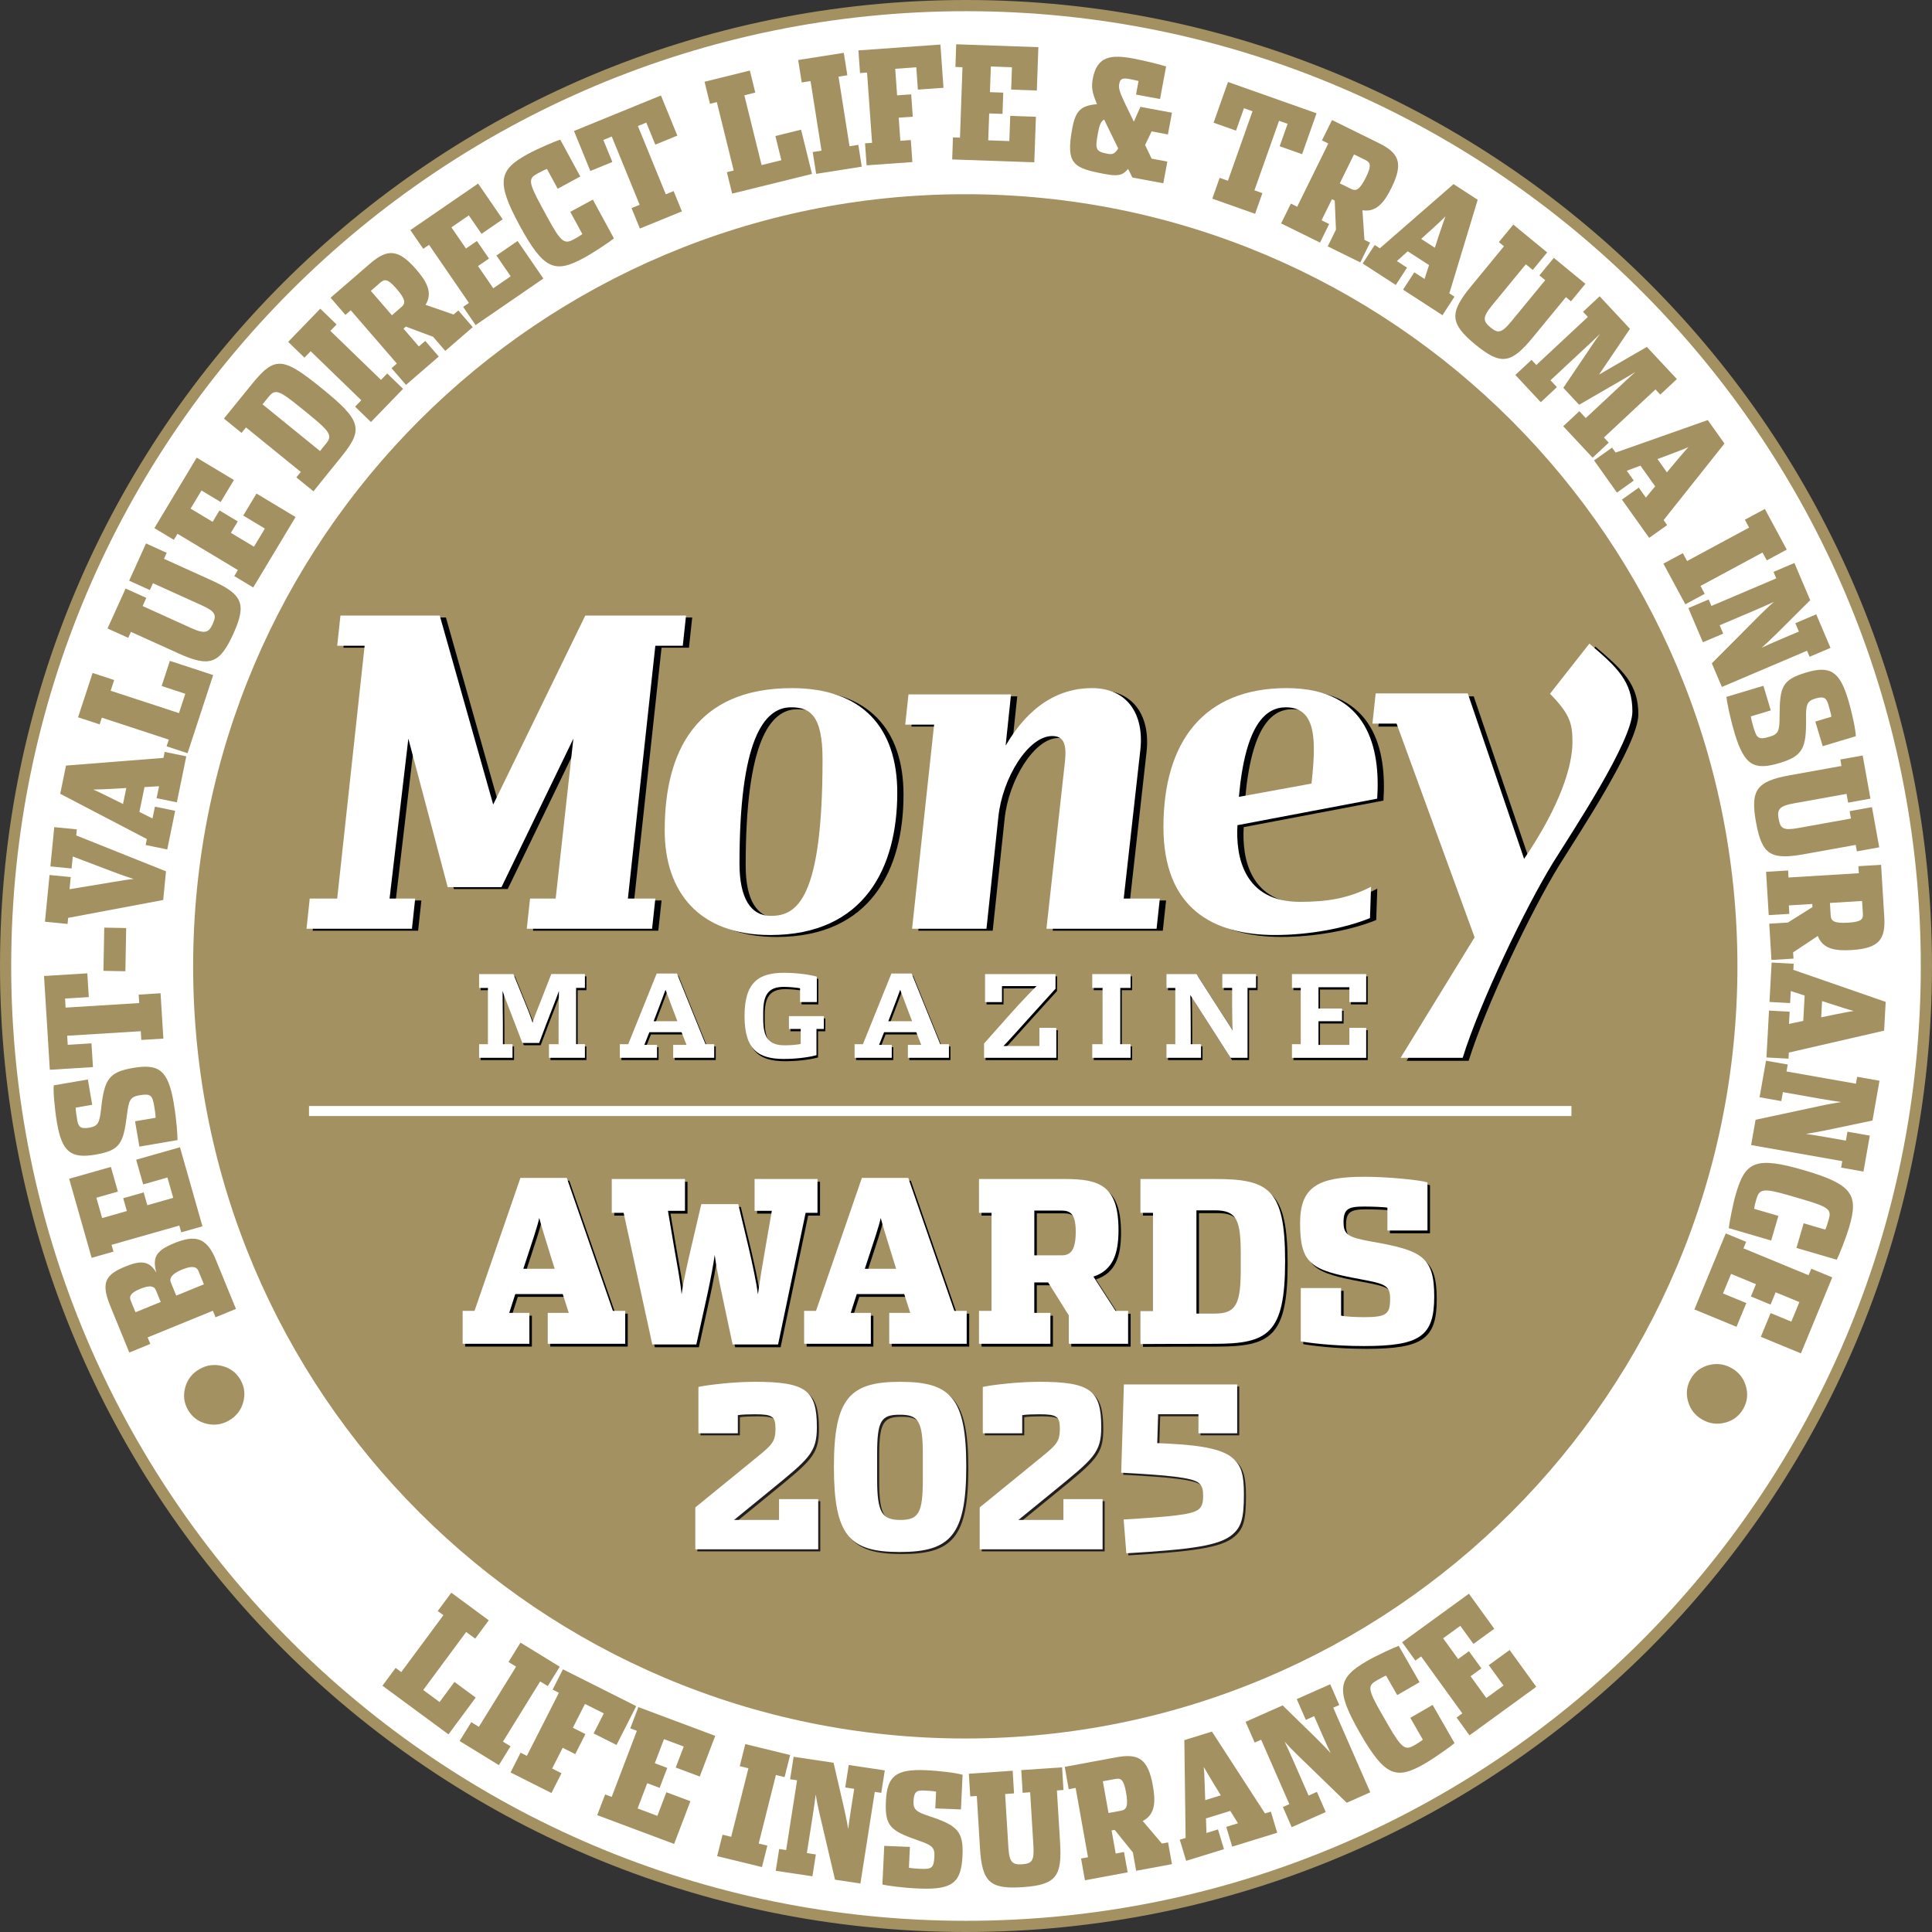 <?xml version="1.0" encoding="UTF-8"?>
<svg xmlns="http://www.w3.org/2000/svg" viewBox="0 0 997.4 997.4">
  <rect x="0" y="0" width="997.4" height="997.4" fill="#333333" stroke="none"/>
  <defs>
    <style>
      .cls-1 {
        fill: #000104;
      }

      .cls-2 {
        fill: #a39161;
      }

      .cls-3 {
        fill: #231f20;
      }

      .cls-4 {
        stroke: #a39161;
        stroke-width: 5.78px;
      }

      .cls-4, .cls-5 {
        fill: #fff;
      }

      .cls-6 {
        fill: none;
        stroke: #fff;
        stroke-width: 5.18px;
      }
    </style>
  </defs>
  <g id="boxes">
    <path class="cls-4" d="M994.51,498.96c-.12,273.82-222.24,495.7-496.07,495.55C224.62,994.38,2.75,772.28,2.89,498.44,3.03,224.62,225.13,2.76,498.97,2.89c273.83.15,495.69,222.25,495.54,496.07Z"/>
    <path class="cls-2" d="M896.95,498.88c0,220.15-178.47,398.62-398.62,398.62S99.71,719.03,99.71,498.88,278.17,100.26,498.33,100.26s398.62,178.47,398.62,398.62Z"/>
    <line class="cls-6" x1="159.52" y1="573.57" x2="811.26" y2="573.57"/>
  </g>
  <g id="text">
    <g>
      <path class="cls-3" d="M360.03,800.9v-21.62l26.24-21.39c13.29-10.87,15.14-11.56,15.14-19.42,0-6.24-1.73-7.28-10.64-7.28-3.01,0-7.17.12-8.79.46v9.36h-20.35v-23.93c5.09-1.16,19.19-2.66,28.78-2.66,26.7,0,32.37,4.28,32.37,23.35,0,13.29-3.93,16.3-24.62,33.18l-18.15,14.8h23.24v-10.75h20.23v25.89h-63.46Z"/>
      <path class="cls-3" d="M465.57,802.29c-26.01,0-33.99-8.44-33.99-43.93s8.21-43.93,34.22-43.93,34.1,8.21,34.1,43.7-8.21,44.16-34.33,44.16ZM465.8,785.75c9.48,0,11.68-3.58,11.68-20.69v-13.29c0-17.22-2.43-20.35-11.91-20.35s-11.68,2.89-11.68,20.11v13.29c0,17.11,2.54,20.92,11.91,20.92Z"/>
      <path class="cls-3" d="M506.83,800.9v-21.62l26.24-21.39c13.29-10.87,15.14-11.56,15.14-19.42,0-6.24-1.73-7.28-10.64-7.28-3.01,0-7.17.12-8.79.46v9.36h-20.35v-23.93c5.09-1.16,19.19-2.66,28.78-2.66,26.7,0,32.37,4.28,32.37,23.35,0,13.29-3.93,16.3-24.62,33.18l-18.15,14.8h23.24v-10.75h20.23v25.89h-63.46Z"/>
      <path class="cls-3" d="M582.55,802.98l-1.39-17.46c24.28-1.5,34.91-2.43,38.5-5.09,2.08-1.5,2.54-3.93,2.54-7.05s-.35-5.32-2.54-6.94c-3.58-2.54-15.26-3.81-39.77-5.09l1.39-45.55h58.49v25.2h-20v-9.83h-20.81l-.46,14.91c15.95.69,32.14,1.73,38.96,7.75,4.51,3.93,5.78,8.55,5.78,18.73,0,12.49-1.39,16.76-5.78,20.58-6.82,6.01-21.96,7.86-54.91,9.83Z"/>
    </g>
    <g>
      <path class="cls-5" d="M358.96,799.83v-21.62l26.24-21.39c13.29-10.87,15.14-11.56,15.14-19.42,0-6.24-1.73-7.28-10.64-7.28-3.01,0-7.17.12-8.79.46v9.36h-20.35v-23.93c5.09-1.16,19.19-2.66,28.78-2.66,26.7,0,32.37,4.28,32.37,23.35,0,13.29-3.93,16.3-24.62,33.18l-18.15,14.8h23.24v-10.75h20.23v25.89h-63.46Z"/>
      <path class="cls-5" d="M464.5,801.22c-26.01,0-33.99-8.44-33.99-43.93s8.21-43.93,34.22-43.93,34.1,8.21,34.1,43.7-8.21,44.16-34.33,44.16ZM464.73,784.68c9.48,0,11.68-3.58,11.68-20.69v-13.29c0-17.22-2.43-20.35-11.91-20.35s-11.68,2.89-11.68,20.11v13.29c0,17.11,2.54,20.92,11.91,20.92Z"/>
      <path class="cls-5" d="M505.77,799.83v-21.62l26.24-21.39c13.29-10.87,15.14-11.56,15.14-19.42,0-6.24-1.73-7.28-10.64-7.28-3.01,0-7.17.12-8.79.46v9.36h-20.35v-23.93c5.09-1.16,19.19-2.66,28.78-2.66,26.7,0,32.37,4.28,32.37,23.35,0,13.29-3.93,16.3-24.62,33.18l-18.15,14.8h23.24v-10.75h20.23v25.89h-63.46Z"/>
      <path class="cls-5" d="M581.48,801.91l-1.39-17.46c24.28-1.5,34.91-2.43,38.5-5.09,2.08-1.5,2.54-3.93,2.54-7.05s-.35-5.32-2.54-6.94c-3.58-2.54-15.26-3.81-39.77-5.09l1.39-45.55h58.49v25.2h-20v-9.83h-20.81l-.46,14.91c15.95.69,32.14,1.73,38.96,7.75,4.51,3.93,5.78,8.55,5.78,18.73,0,12.49-1.39,16.76-5.78,20.58-6.82,6.01-21.96,7.86-54.91,9.83Z"/>
    </g>
    <g>
      <path class="cls-1" d="M267.31,669.52l-3.12,9.71h10.4v15.95h-34.45v-16.99h6.13l23.7-68.67h23.93l23.81,68.67h6.36v16.99h-40v-15.95h10.87l-3.12-9.71h-24.51ZM287.66,656.46l-2.31-7.4c-1.73-5.66-4.62-14.8-5.66-18.84-.81,4.05-4.05,13.53-5.78,18.84l-2.43,7.4h16.18Z"/>
      <path class="cls-1" d="M338.06,695.53l-14.8-67.97h-6.13v-17.46h37.8v16.42h-8.79l3.24,19.19c1.5,8.55,3.12,16.99,3.81,23.93.92-6.71,2.89-15.38,4.85-23.81l5.32-22.77h19.07l5.43,22.77c1.97,8.44,3.93,17.69,4.74,23.81.81-6.01,2.31-15.38,3.81-23.81l3.35-19.31h-8.9v-16.42h32.48v17.46h-6.13l-14.22,67.97h-23.47l-5.55-26.13c-1.62-7.4-3.24-16.3-3.7-20.11-.46,3.7-2.08,12.6-3.7,20l-5.78,26.24h-22.77Z"/>
      <path class="cls-1" d="M443.6,669.52l-3.12,9.71h10.4v15.95h-34.45v-16.99h6.13l23.7-68.67h23.93l23.81,68.67h6.36v16.99h-40v-15.95h10.87l-3.12-9.71h-24.51ZM463.94,656.46l-2.31-7.4c-1.73-5.66-4.62-14.8-5.66-18.84-.81,4.05-4.05,13.53-5.78,18.84l-2.43,7.4h16.18Z"/>
      <path class="cls-1" d="M506.71,695.19v-16.99h6.47v-50.63h-6.47v-17.46h44.28c17.92,0,27.74,3.35,27.74,26.36,0,12.02-2.77,20.69-12.95,24.04l11.44,17.69h6.47v16.99h-30.63v-14.68l-10.64-16.99h-7.17v15.72h8.32v15.95h-36.88ZM535.27,649.52h14.1c4.62,0,7.28-2.66,7.28-12.14s-2.89-10.98-7.51-10.98h-13.87v23.12Z"/>
      <path class="cls-1" d="M590.06,695.3v-16.99h6.47v-50.75h-6.47v-17.46h38.15c27.98,0,36.53,4.86,36.53,42.43s-8.9,42.66-36.53,42.66c-23.12,0-36.18.12-38.15.12ZM618.96,679.58h9.59c11.33,0,13.29-5.66,13.29-23.47v-6.94c0-17.8-1.96-22.89-13.29-22.89h-9.59v53.29Z"/>
      <path class="cls-1" d="M705.43,696.34c-16.07,0-29.02-1.73-32.6-2.43v-27.51h20.81v14.22c2.2.58,8.21.81,12.02.81,11.56,0,13.29-1.73,13.29-9.48,0-6.94-2.54-7.75-15.61-10.17-25.2-4.62-30.87-7.75-30.87-28.9,0-18.73,9.25-23.93,33.29-23.93,11.79,0,28.32,1.62,32.48,2.89v24.85h-20.69v-11.79c-1.62-.35-8.44-.58-12.02-.58-8.09,0-10.63,1.16-10.63,8.09,0,6.47,2.43,7.86,14.8,10.06,25.78,4.51,32.02,7.86,32.02,28.32s-7.28,25.55-36.3,25.55Z"/>
    </g>
    <g>
      <path class="cls-1" d="M355.7,334.37h-14.17l-14.17,130.51h14.17l-1.68,15.59h-64.69l1.68-15.59h13.24l9.13-82.57-37.1,76.66h-27.78l-20.33-76.66-9.7,82.57h13.24l-1.68,15.59h-54.43l1.68-15.59h14.17l14.17-130.51h-14.17l1.68-15.59h51.26l27.59,97.59,47.53-97.59h52.02l-1.68,15.59Z"/>
      <path class="cls-1" d="M400.83,483.71c-36.55,0-54.45-22.07-54.45-54.03,0-40.52,16.03-73.42,65.63-73.42,36.35,0,54.43,20.35,54.43,54.02,0,38.43-16.78,73.44-65.61,73.44ZM411.62,366.15c-14.16,0-26.66,16.93-26.66,80.66,0,17.89,5.79,27.01,16.22,27.01,13.42,0,26.66-8.56,26.66-80.84,0-22.45-6.34-26.83-16.23-26.83Z"/>
      <path class="cls-1" d="M600.3,480.47h-56.85l9.51-85.79c1.11-9.89-.75-13.7-6.53-13.7-12.5,0-25.74,21.88-27.78,41.66l-6.16,57.83h-38.41l11.38-105.38h-14.92l1.68-15.61h52.94l-2.79,26.45c5.23-8.75,18.65-29.68,44.56-29.68,18.46,0,27.03,13.69,24.98,31.95l-8.57,76.67h18.65l-1.69,15.59Z"/>
      <path class="cls-1" d="M642.07,427.02c-.95,15.78,2.98,39.56,32.24,39.56,13.24,0,24.6-1.52,36.72-7.79l-.55,16.16c-13.42,5.51-32.25,8.75-49.03,8.75-31.7,0-57.61-13.5-57.61-55.73,0-44.33,21.07-71.72,63.58-71.72s48.46,31.57,46.79,57.06l-72.15,13.7ZM667.04,366.15c-10.25,0-20.88,8.57-24.23,46.23l37.47-6.85c2.42-21.69,2.8-39.38-13.24-39.38Z"/>
      <path class="cls-1" d="M804.99,446.62c-14.73,23.97-38.01,72.85-46.79,101.01h-32.05l38.2-62.21-40.27-110.32h-12.5l1.69-15.61h47.54l29.08,85.42c18.64-27.39,24.98-47.93,24.98-60.3,0-9.71-1.35-14.46-11.61-24.92l20.32-25.87c14.59,12.36,22.22,19.59,22.22,35.02s-31.12,62.19-40.82,77.8Z"/>
    </g>
    <g>
      <path class="cls-5" d="M352.49,333.37h-14.17l-14.17,130.51h14.17l-1.68,15.6h-64.69l1.68-15.6h13.24l9.14-82.56-37.11,76.66h-27.78l-20.31-76.66-9.7,82.56h13.23l-1.67,15.6h-54.44l1.67-15.6h14.18l14.16-130.51h-14.16l1.67-15.59h51.26l27.6,97.58,47.54-97.58h52.01l-1.67,15.59Z"/>
      <path class="cls-5" d="M397.6,482.71c-36.54,0-54.45-22.07-54.45-54.03,0-40.52,16.04-73.43,65.63-73.43,36.36,0,54.44,20.36,54.44,54.03,0,38.42-16.79,73.43-65.62,73.43ZM408.41,365.15c-14.17,0-26.65,16.94-26.65,80.66,0,17.88,5.77,27.02,16.22,27.02,13.42,0,26.66-8.57,26.66-80.86,0-22.44-6.34-26.82-16.23-26.82Z"/>
      <path class="cls-5" d="M597.08,479.48h-56.86l9.51-85.79c1.13-9.9-.75-13.71-6.52-13.71-12.49,0-25.74,21.88-27.79,41.66l-6.15,57.83h-38.41l11.38-105.39h-14.91l1.68-15.6h52.93l-2.78,26.44c5.21-8.74,18.64-29.68,44.55-29.68,18.46,0,27.04,13.69,24.99,31.96l-8.58,76.67h18.64l-1.67,15.6Z"/>
      <path class="cls-5" d="M638.84,426.01c-.94,15.8,2.98,39.57,32.26,39.57,13.22,0,24.6-1.52,36.71-7.8l-.55,16.17c-13.42,5.52-32.26,8.75-49.03,8.75-31.7,0-57.6-13.51-57.6-55.74,0-44.32,21.04-71.72,63.56-71.72s48.48,31.58,46.79,57.07l-72.15,13.69ZM663.82,365.15c-10.26,0-20.87,8.56-24.24,46.23l37.48-6.85c2.4-21.69,2.8-39.38-13.24-39.38Z"/>
      <path class="cls-5" d="M801.91,445.08c-14.73,23.97-38.04,72.86-46.8,101.02h-32.05l38.21-62.21-40.28-110.32h-12.47l1.67-15.61h47.54l29.09,85.42c18.65-27.4,24.97-47.94,24.97-60.3,0-9.7-1.37-14.46-11.61-24.93l20.33-25.87c14.59,12.38,22.22,19.6,22.22,35.01s-31.14,62.22-40.82,77.81Z"/>
    </g>
    <g>
      <path class="cls-5" d="M266.01,668.08l-3.12,9.71h10.4v15.95h-34.45v-16.99h6.13l23.7-68.67h23.93l23.81,68.67h6.36v16.99h-40v-15.95h10.87l-3.12-9.71h-24.51ZM286.35,655.02l-2.31-7.4c-1.73-5.66-4.62-14.8-5.66-18.84-.81,4.05-4.05,13.53-5.78,18.84l-2.43,7.4h16.18Z"/>
      <path class="cls-5" d="M336.75,694.09l-14.8-67.97h-6.13v-17.46h37.8v16.42h-8.79l3.24,19.19c1.5,8.55,3.12,16.99,3.81,23.93.92-6.71,2.89-15.38,4.85-23.81l5.32-22.77h19.07l5.43,22.77c1.97,8.44,3.93,17.69,4.74,23.81.81-6.01,2.31-15.38,3.81-23.81l3.35-19.31h-8.9v-16.42h32.48v17.46h-6.13l-14.22,67.97h-23.47l-5.55-26.13c-1.62-7.4-3.24-16.3-3.7-20.11-.46,3.7-2.08,12.6-3.7,20l-5.78,26.24h-22.77Z"/>
      <path class="cls-5" d="M442.3,668.08l-3.12,9.71h10.4v15.95h-34.45v-16.99h6.13l23.7-68.67h23.93l23.81,68.67h6.36v16.99h-40v-15.95h10.87l-3.12-9.71h-24.51ZM462.64,655.02l-2.31-7.4c-1.73-5.66-4.62-14.8-5.66-18.84-.81,4.05-4.05,13.53-5.78,18.84l-2.43,7.4h16.18Z"/>
      <path class="cls-5" d="M505.41,693.74v-16.99h6.47v-50.63h-6.47v-17.46h44.28c17.92,0,27.74,3.35,27.74,26.36,0,12.02-2.77,20.69-12.95,24.04l11.44,17.69h6.47v16.99h-30.63v-14.68l-10.64-16.99h-7.17v15.72h8.32v15.95h-36.88ZM533.97,648.08h14.1c4.62,0,7.28-2.66,7.28-12.14s-2.89-10.98-7.51-10.98h-13.87v23.12Z"/>
      <path class="cls-5" d="M588.76,693.86v-16.99h6.47v-50.75h-6.47v-17.46h38.15c27.98,0,36.53,4.86,36.53,42.43s-8.9,42.66-36.53,42.66c-23.12,0-36.18.12-38.15.12ZM617.66,678.14h9.59c11.33,0,13.29-5.66,13.29-23.47v-6.94c0-17.8-1.96-22.89-13.29-22.89h-9.59v53.29Z"/>
      <path class="cls-5" d="M704.13,694.9c-16.07,0-29.02-1.73-32.6-2.43v-27.51h20.81v14.22c2.2.58,8.21.81,12.02.81,11.56,0,13.29-1.73,13.29-9.48,0-6.94-2.54-7.75-15.61-10.17-25.2-4.62-30.87-7.75-30.87-28.9,0-18.73,9.25-23.93,33.29-23.93,11.79,0,28.32,1.62,32.48,2.89v24.85h-20.69v-11.79c-1.62-.35-8.44-.58-12.02-.58-8.09,0-10.63,1.16-10.63,8.09,0,6.47,2.43,7.86,14.8,10.06,25.78,4.51,32.02,7.86,32.02,28.32s-7.28,25.55-36.3,25.55Z"/>
    </g>
    <g>
      <path class="cls-1" d="M284.19,547.28v-7.03h4.96v-10.62c0-3.89.14-14.4.18-16.89-.7,2.25-4.94,13-6.43,16.83l-3.77,10.04h-8.68l-3.84-10.04c-1.42-3.67-5.72-14.59-6.38-16.83.06,2.54.17,13.17.17,16.89v10.62h4.97v7.03h-17.24v-7.03h4.55v-29.05h-4.55v-7.15h17.71l5.6,13.82c1.07,2.54,3.91,9.51,4.26,11.33.49-1.83,3.18-8.61,4.26-11.28l5.43-13.88h17.36v7.15h-4.55v29.05h4.55v7.03h-18.55Z"/>
      <path class="cls-1" d="M348.32,547.28v-6.67h6.9l-2.6-6.56h-16.58l-2.6,6.56h6.55v6.67h-19.19v-7.03h4.32l14.69-36.49h10.45l14.77,36.49h4.48v7.03h-21.19ZM348.61,523.42c-.71-1.77-3.78-10.04-4.26-11.28-.41,1.3-3.6,9.56-4.2,11.16l-1.93,5.08h12.27l-1.89-4.96Z"/>
      <path class="cls-1" d="M422.3,532.4v13.52c-2,.59-8.5,1.94-16.82,1.94-12.94,0-20.32-4.48-20.32-22.21s7.68-22.26,20.43-22.26c7.8,0,14.75,1.3,16.89,2.01v13.11h-8.68v-7.15c-1.35-.24-5.26-.71-8.32-.71-8.03,0-10.69,4.08-10.69,13.29v3.18c0,9.1,2.36,13.71,11.1,13.71,3.91,0,7.02-.42,8.27-.71v-7.73h-6.08v-6.62h18.01v6.62h-3.78Z"/>
      <path class="cls-1" d="M469.47,547.28v-6.67h6.91l-2.6-6.56h-16.6l-2.58,6.56h6.55v6.67h-19.19v-7.03h4.3l14.71-36.49h10.45l14.77,36.49h4.48v7.03h-21.2ZM469.78,523.42c-.71-1.77-3.78-10.04-4.26-11.28-.42,1.3-3.6,9.56-4.2,11.16l-1.95,5.08h12.29l-1.88-4.96Z"/>
      <path class="cls-1" d="M508.81,547.28v-7.38l13.93-15.7c4.97-5.61,12.69-13.58,13.17-13.94h-17.84v8.27h-8.74v-14.48h36.37v7.56l-12.52,13.82c-4.72,5.19-13.34,14.94-14.42,15.76h18.6v-9.39h8.74v15.48h-37.31Z"/>
      <path class="cls-1" d="M579.12,511.19v29.05h5.32v7.03h-19.78v-7.03h5.32v-29.05h-5.32v-7.15h19.78v7.15h-5.32Z"/>
      <path class="cls-1" d="M644.84,511.19v36.08h-8.81l-20.77-32.42c.18,1.54.23,14.11.23,16.36v9.03h5.32v7.03h-17.83v-7.03h4.54v-29.05h-4.54v-7.15h15.47l18.73,29.12c-.25-1.6-.3-11.46-.3-14.42v-7.56h-5.08v-7.15h17.42v7.15h-4.37Z"/>
      <path class="cls-1" d="M667.76,547.28v-7.03h4.54v-29.05h-4.54v-7.15h38.32v14.48h-8.68v-7.68h-15.94v10.99h12.16v6.55h-12.16v12.23h15.94v-8.81h8.68v15.48h-38.32Z"/>
    </g>
    <g>
      <path class="cls-5" d="M283.41,546.1v-7.03h4.96v-10.62c0-3.89.12-14.4.18-16.89-.71,2.25-4.96,13-6.43,16.83l-3.78,10.04h-8.67l-3.85-10.04c-1.41-3.67-5.72-14.59-6.37-16.83.06,2.54.17,13.17.17,16.89v10.62h4.97v7.03h-17.25v-7.03h4.55v-29.05h-4.55v-7.15h17.71l5.61,13.82c1.06,2.54,3.89,9.51,4.26,11.33.47-1.83,3.18-8.61,4.26-11.28l5.42-13.88h17.36v7.15h-4.55v29.05h4.55v7.03h-18.54Z"/>
      <path class="cls-5" d="M347.53,546.1v-6.67h6.91l-2.6-6.56h-16.6l-2.6,6.56h6.56v6.67h-19.2v-7.03h4.32l14.7-36.49h10.45l14.75,36.49h4.49v7.03h-21.2ZM347.82,522.25c-.7-1.77-3.78-10.04-4.24-11.28-.42,1.3-3.6,9.56-4.2,11.16l-1.94,5.08h12.27l-1.88-4.96Z"/>
      <path class="cls-5" d="M421.51,531.22v13.52c-2,.59-8.49,1.94-16.82,1.94-12.93,0-20.32-4.48-20.32-22.21s7.69-22.26,20.43-22.26c7.8,0,14.77,1.3,16.89,2.01v13.11h-8.67v-7.15c-1.37-.24-5.26-.71-8.33-.71-8.03,0-10.68,4.08-10.68,13.29v3.18c0,9.1,2.35,13.71,11.1,13.71,3.89,0,7.02-.42,8.26-.71v-7.73h-6.08v-6.62h18.02v6.62h-3.79Z"/>
      <path class="cls-5" d="M468.7,546.1v-6.67h6.9l-2.58-6.56h-16.6l-2.6,6.56h6.55v6.67h-19.19v-7.03h4.31l14.7-36.49h10.45l14.77,36.49h4.48v7.03h-21.19ZM468.99,522.25c-.71-1.77-3.78-10.04-4.26-11.28-.41,1.3-3.6,9.56-4.19,11.16l-1.95,5.08h12.28l-1.88-4.96Z"/>
      <path class="cls-5" d="M508.02,546.1v-7.38l13.94-15.7c4.96-5.61,12.69-13.58,13.16-13.94h-17.84v8.27h-8.74v-14.48h36.37v7.56l-12.52,13.82c-4.72,5.19-13.34,14.94-14.4,15.76h18.6v-9.39h8.74v15.48h-37.32Z"/>
      <path class="cls-5" d="M578.35,510.02v29.05h5.31v7.03h-19.78v-7.03h5.32v-29.05h-5.32v-7.15h19.78v7.15h-5.31Z"/>
      <path class="cls-5" d="M644.05,510.02v36.08h-8.78l-20.79-32.42c.18,1.54.25,14.11.25,16.36v9.03h5.31v7.03h-17.84v-7.03h4.55v-29.05h-4.55v-7.15h15.48l18.72,29.12c-.24-1.6-.31-11.46-.31-14.42v-7.56h-5.07v-7.15h17.42v7.15h-4.38Z"/>
      <path class="cls-5" d="M666.97,546.1v-7.03h4.54v-29.05h-4.54v-7.15h38.33v14.48h-8.69v-7.68h-15.94v10.99h12.16v6.55h-12.16v12.23h15.94v-8.81h8.69v15.48h-38.33Z"/>
    </g>
  </g>
  <g id="Layer_3" data-name="Layer 3">
    <g>
      <path class="cls-2" d="M118.19,733.35c-3.74,2.14-7.67,2.67-11.8,1.6-4.13-1.07-7.24-3.44-9.34-7.1-2.1-3.66-2.57-7.55-1.41-11.66,1.16-4.12,3.6-7.24,7.34-9.38,3.74-2.14,7.67-2.67,11.81-1.59,4.14,1.08,7.25,3.45,9.35,7.11,2.1,3.66,2.56,7.54,1.4,11.65-1.16,4.11-3.61,7.23-7.35,9.37Z"/>
      <path class="cls-2" d="M121.82,675.74l-10.55,4.31-1.38-3.37-33.67,13.76,1.38,3.37-10.85,4.43-9.85-24.09c-4.86-11.9-2.55-16.07,7.7-20.26,7.78-3.18,12.36-3.3,16.11,3.11-1.99-7.66-.56-11.21,9.16-15.18,10.4-4.25,16.65-3.49,21.51,8.41l10.43,25.51ZM82.97,672.14l-2.48-6.06c-.89-2.17-3.13-2.74-8.07-.72-4.86,1.99-5.87,3.8-4.95,6.04l2.48,6.06,13.02-5.32ZM105.27,663.03l-2.81-6.88c-.89-2.17-3.11-2.92-8.43-.75-5.31,2.17-6.72,4.49-5.86,6.59l2.81,6.88,14.29-5.84Z"/>
      <path class="cls-2" d="M104.53,633.08l-10.96,3.12-1-3.5-34.98,9.95.99,3.5-11.27,3.21-11.61-40.82,21.54-6.12,3.63,12.75-11.12,3.16,2.99,10.5,12.75-3.63-1.88-6.61,10.57-3.01,1.88,6.61,13.37-3.8-2.99-10.5-12.52,3.56-3.63-12.75,22.62-6.43,11.61,40.81Z"/>
      <path class="cls-2" d="M89.68,569.47c1.52,8.84,1.98,16.8,1.96,19.1l-19.68,3.37-2.24-13.07,10.6-1.82c.05-1.16-.41-4.28-.71-6.03-.96-5.58-1.78-6.58-7.68-5.57-4.78.82-5.46,2.58-6.39,10.12-1.88,14.84-3.5,18.32-16.33,20.52-12.67,2.17-17.23-1.48-19.78-16.38-1.27-7.41-2.02-16.55-1.68-19.4l17.61-3.02,2.24,13.07-8.52,1.46c-.06,1.08.39,4.2.75,6.27.59,3.43,1.42,4.92,6.44,4.06,4.46-.76,5.17-2.85,5.94-9.87,1.63-14.88,3.91-18.8,16.26-20.92,13.54-2.32,18.28.89,21.23,18.1Z"/>
      <path class="cls-2" d="M84.34,536.18l-11.38.7-.28-4.52-38,2.35.29,4.68,12.26-.76.76,12.26-22.27,1.38-2.99-48.41,22.35-1.38.76,12.26-12.26.76.29,4.68,38-2.35-.27-4.36,11.29-.7,1.45,23.4Z"/>
      <path class="cls-2" d="M64.73,501.41l-11.32-.21.41-22.31,11.32.21-.41,22.31Z"/>
      <path class="cls-2" d="M84.25,464.62l-49.07,9.23-.31,3.14-11.66-1.15,2.37-24.13,10.94,1.08-.62,6.27,21.55-3.57c4.79-.83,9.5-1.58,11.54-1.71-1.89-.59-6.37-2.09-10.91-3.83l-20.51-7.78-.61,6.19-10.94-1.08,1.99-20.27,11.66,1.15-.31,3.14,46.34,18.52-1.45,14.8Z"/>
      <path class="cls-2" d="M71.99,419.18l6.74,3.36,1.25-6.1,10.45,2.14-4.09,19.95-11.16-2.29.63-3.09-44.72-23.35,2.98-14.57,50.31-3.97.63-3.09,11.16,2.29-4.87,23.75-10.45-2.14,1.27-6.18-7.52.44-2.63,12.83ZM65.2,406.82l-6.93.4c-3.92.19-7.25.33-10.15.4,2.44.99,5.65,2.64,9.17,4.35l6.22,3.09,1.69-8.23Z"/>
      <path class="cls-2" d="M96.83,388.84l-10.83-3.55,1.13-3.46-34.56-11.33-1.13,3.46-11.14-3.65,7.5-22.89,11.14,3.65-1.81,5.53,35.26,11.55,3.27-9.99-12.21-4,4.25-12.98,22.35,7.33-13.22,40.32Z"/>
      <path class="cls-2" d="M120.51,327.1c-7.1,15.68-12.28,17.51-28.4,10.21l-24.52-11.11-1.4,3.09-10.68-4.84,9.34-20.62,10.68,4.84-1.9,4.2,25.18,11.41c7.07,3.2,8.99,2.3,11.02-2.2,2.03-4.49,1.53-6.32-5.54-9.52l-25.33-11.47-1.6,3.53-10.68-4.84,8.7-19.22,10.68,4.84-1.4,3.09,24.37,11.04c15.9,7.2,18.58,11.88,11.48,27.56Z"/>
      <path class="cls-2" d="M130.71,303.28l-9.77-5.87,1.87-3.12-31.19-18.73-1.87,3.12-10.05-6.03,21.85-36.38,19.2,11.53-6.82,11.37-9.91-5.95-5.62,9.36,11.37,6.83,3.54-5.89,9.43,5.66-3.54,5.89,11.92,7.16,5.62-9.36-11.16-6.7,6.83-11.37,20.17,12.11-21.85,36.38Z"/>
      <path class="cls-2" d="M161.84,253.65l-8.85-7.19,2.29-2.82-28.29-22.98-2.29,2.82-9.1-7.39,14.47-17.82c11.82-14.55,15.95-14.12,36.21,2.34,20.26,16.46,21.53,20.93,9.96,35.17-10.65,13.11-13.54,16.8-14.41,17.87ZM165.2,232.85l3.21-3.95c3.26-4.02,2.01-6.07-8.96-14.99l-4.52-3.67c-10.98-8.92-12.93-9.46-16.19-5.45l-3.21,3.95,29.67,24.11Z"/>
      <path class="cls-2" d="M191.5,217.87l-8.19-7.93,3.21-3.31-26.13-25.3-3.21,3.31-8.42-8.15,16.59-17.13,8.42,8.15-3.21,3.31,26.13,25.3,3.21-3.31,8.19,7.93-16.59,17.13Z"/>
      <path class="cls-2" d="M209.58,198.69l-7.46-8.62,2.75-2.38-23.79-27.51-2.75,2.38-7.67-8.86,20.3-17.55c8.8-7.61,14.5-7.95,23.91,2.94,4.86,5.62,8.94,11.82,4.81,18.28l14.48,5,2.45-2.11,7.45,8.62-14.18,12.27-6.29-7.28-14.06-5.26-1.22,1.06,7.93,9.17,3.3-2.85,6.98,8.07-16.93,14.64ZM202.33,162.75l5.01-4.34c2.14-1.85,2.01-3.98-2.65-9.36-4.65-5.38-6.23-4.98-8.37-3.13l-4.89,4.23,10.89,12.59Z"/>
      <path class="cls-2" d="M245.54,167.82l-6.45-9.39,3-2.06-20.6-29.98-3,2.06-6.64-9.66,34.98-24.03,12.68,18.45-10.93,7.51-6.55-9.53-8.99,6.18,7.51,10.93,5.66-3.89,6.23,9.06-5.66,3.89,7.87,11.46,8.99-6.18-7.37-10.73,10.93-7.51,13.32,19.39-34.98,24.03Z"/>
      <path class="cls-2" d="M301.59,133.07c-15.06,8.18-20.83,6.35-33.3-16.59-12.43-22.87-10.72-28.86,4.34-37.04,5.26-2.86,14.46-6.75,16.6-7.37l10.34,19.04-11.65,6.33-5.56-10.23c-.86.28-2.89,1.29-4.66,2.26-4.76,2.59-5.33,3.91,1.74,16.91l3.43,6.32c7.02,12.93,8.74,13.37,13.5,10.79,1.21-.66,3.44-1.96,4.25-2.68l-6.21-11.44,11.65-6.33,10.88,20.03c-1.51,1.28-10.1,7.15-15.36,10Z"/>
      <path class="cls-2" d="M330.34,117.98l-4.31-10.55,4.19-1.71-14.4-35.24-4.34,1.77,4.65,11.37-11.37,4.65-8.44-20.65,44.89-18.34,8.47,20.73-11.37,4.65-4.65-11.37-4.34,1.77,14.4,35.24,4.04-1.65,4.28,10.47-21.7,8.86Z"/>
      <path class="cls-2" d="M377.98,99.95l-2.73-11.06,3.53-.87-8.72-35.31-3.53.87-2.81-11.38,23.39-5.78,2.81,11.38-5.65,1.4,8.9,36.02,10.2-2.52-3.08-12.48,13.26-3.28,5.64,22.84-41.2,10.17Z"/>
      <path class="cls-2" d="M421.34,89.75l-1.78-11.26,4.55-.72-5.67-35.93-4.55.72-1.83-11.58,23.55-3.71,1.83,11.58-4.55.72,5.67,35.93,4.55-.72,1.77,11.26-23.55,3.71Z"/>
      <path class="cls-2" d="M447.39,85.36l-.81-11.37,3.63-.26-2.59-36.28-3.63.26-.83-11.69,42.33-3.02,1.59,22.33-13.22.94-.82-11.53-10.88.78.98,13.71,7.26-.52.82,11.53-7.26.52.85,11.93,5.4-.39.81,11.37-23.62,1.69Z"/>
      <path class="cls-2" d="M491.57,82.31l.4-11.39,3.63.13,1.28-36.35-3.64-.13.41-11.71,42.41,1.49-.79,22.38-13.25-.47.41-11.55-10.9-.38-.47,13.25,6.87.24-.39,10.98-6.87-.24-.49,13.89,10.9.38.46-13,13.25.46-.83,23.51-42.41-1.49Z"/>
      <path class="cls-2" d="M591.16,74.86l3.38,7.04,8.11,1.51-2.09,11.21-15.97-2.97-2.21-4.44c-2.98,3.64-5.8,3.77-12,2.62-16.37-3.05-20.28-5.01-16.77-23.85,1.72-9.22,4.86-11.51,12.71-12.19-2.8-6.61-2.88-9.25-2.13-13.31,2.16-11.6,9.54-12.37,20.82-10.27,6.28,1.17,14.12,3.21,17,4.07l-3.14,16.85-12.4-2.31,1.3-6.99c-.94-.26-3.31-.78-4.5-1-3.81-.71-4.98-.19-5.48,2.51-.4,2.15.25,4.4,3.28,10.64l4.27,8.85,3.4-7.67,16.29,3.03-2.09,11.21-8.42-1.57-3.36,7.02ZM577.27,76.63l-6.13-12.57c-.42-.82-.77-1.62-1.12-2.35-1.94,1.12-2.52,3.4-3.25,7.29-1.51,8.11-1.15,9.24,5.13,10.41,2.46.46,3.62.02,5.37-2.78Z"/>
      <path class="cls-2" d="M625.85,102.55l3.8-10.74,4.27,1.51,12.7-35.89-4.42-1.56-4.1,11.58-11.58-4.1,7.44-21.03,45.72,16.17-7.47,21.11-11.58-4.1,4.1-11.58-4.42-1.56-12.7,35.89,4.11,1.46-3.77,10.67-22.1-7.82Z"/>
      <path class="cls-2" d="M661.38,115.33l5.03-10.22,3.26,1.61,16.06-32.63-3.26-1.61,5.18-10.51,24.07,11.85c10.44,5.14,12.97,10.26,6.61,23.17-3.28,6.67-7.4,12.84-14.97,11.55l1.03,15.28,2.9,1.43-5.03,10.22-16.82-8.28,4.25-8.63-.63-15-1.45-.71-5.35,10.88,3.92,1.93-4.71,9.57-20.09-9.89ZM691.65,94.65l5.95,2.93c2.54,1.25,4.45.3,7.59-6.08,3.14-6.38,2.16-7.68-.38-8.93l-5.8-2.86-7.35,14.94Z"/>
      <path class="cls-2" d="M726.74,129.73l-5.58,5.05,5.22,3.39-5.8,8.95-17.09-11.08,6.2-9.56,2.65,1.71,38.05-33.14,12.48,8.09-14.64,48.31,2.65,1.71-6.2,9.57-20.35-13.19,5.8-8.95,5.29,3.43,2.33-7.16-10.99-7.12ZM740.73,127.91l2.16-6.6c1.25-3.72,2.33-6.87,3.33-9.6-1.81,1.91-4.52,4.3-7.4,6.96l-5.14,4.66,7.06,4.57Z"/>
      <path class="cls-2" d="M761.81,178.02c-13.3-10.93-13.72-16.41-2.48-30.08l17.09-20.79-2.62-2.16,7.44-9.05,17.48,14.37-7.44,9.05-3.56-2.93-17.55,21.36c-4.93,6-4.55,8.08-.74,11.21,3.81,3.13,5.7,3.12,10.63-2.88l17.66-21.48-3-2.46,7.44-9.06,16.3,13.4-7.44,9.05-2.62-2.16-16.99,20.67c-11.09,13.49-16.29,14.86-29.6,3.93Z"/>
      <path class="cls-2" d="M782.32,193.56l8.33-7.78,2.48,2.66,26.6-24.82-2.48-2.66,8.57-8,15.66,16.79-15.98,23.64,24.69-14.3,15.5,16.61-8.57,8-2.48-2.66-26.6,24.82,2.48,2.66-8.33,7.78-15.17-16.25,8.33-7.78,3.31,3.55,20.33-18.97c2.07-1.93,3.96-3.69,5.31-4.85-1.69,1.03-3.86,2.38-6.31,3.79l-22.76,13.17-8.16-8.75,14.71-21.8c1.57-2.35,2.95-4.3,4.21-6.03-1.36,1.38-3.14,3.04-5.21,4.97l-20.33,18.97,3.31,3.55-8.33,7.78-13.12-14.07Z"/>
      <path class="cls-2" d="M846.88,240.39l-7.05,2.64,3.61,5.07-8.69,6.19-11.81-16.6,9.29-6.61,1.83,2.57,47.58-16.79,8.62,12.12-31.41,39.52,1.83,2.57-9.29,6.61-14.06-19.76,8.69-6.19,3.66,5.14,4.8-5.8-7.59-10.67ZM860.55,243.85l4.44-5.34c2.53-2.99,4.7-5.53,6.63-7.69-2.39,1.11-5.78,2.33-9.44,3.74l-6.5,2.44,4.87,6.85Z"/>
      <path class="cls-2" d="M858.74,290.98l10.03-5.41,2.19,4.06,32.02-17.26-2.19-4.06,10.32-5.56,11.31,20.99-10.32,5.56-2.19-4.06-32.02,17.26,2.19,4.06-10.03,5.41-11.31-20.99Z"/>
      <path class="cls-2" d="M871.61,313.94l10.49-4.46,1.42,3.35,33.47-14.24-1.42-3.35,10.79-4.59,8.16,19.19-17.21,17.16c-2.97,2.93-6.24,5.99-7.84,7.38,1.6-.77,5.59-2.55,9.16-4.07l10.04-4.27-1.83-4.31,10.79-4.59,7.37,17.33-10.79,4.59-1.33-3.12-43.96,18.7-5.19-12.2,23.51-23.61c3.25-3.31,6.71-6.54,8.58-8.13-2.2,1.02-6.18,2.81-10.13,4.48l-17.92,7.62,1.84,4.31-10.49,4.46-7.5-17.63Z"/>
      <path class="cls-2" d="M895.51,378.49c-2.58-8.59-4-16.44-4.26-18.72l19.12-5.73,3.81,12.7-10.3,3.09c.09,1.15.92,4.2,1.43,5.9,1.62,5.42,2.57,6.32,8.3,4.6,4.65-1.39,5.11-3.22,5.11-10.81.07-14.96,1.26-18.6,13.72-22.34,12.31-3.69,17.28-.62,21.62,13.85,2.16,7.2,4.01,16.18,4.02,19.05l-17.11,5.13-3.81-12.7,8.28-2.48c-.07-1.08-.9-4.12-1.5-6.13-1-3.33-2-4.72-6.88-3.25-4.34,1.3-4.79,3.46-4.69,10.52.18,14.97-1.61,19.13-13.61,22.73-13.16,3.95-18.25,1.34-23.26-15.39Z"/>
      <path class="cls-2" d="M906.58,424.72c-3.05-16.94.18-21.39,17.6-24.52l26.49-4.77-.6-3.34,11.54-2.07,4.01,22.27-11.53,2.08-.82-4.53-27.21,4.9c-7.64,1.37-8.7,3.21-7.83,8.06.87,4.85,2.32,6.07,9.96,4.7l27.37-4.92-.69-3.82,11.54-2.08,3.74,20.76-11.53,2.08-.6-3.34-26.33,4.74c-17.18,3.09-22.04.76-25.09-16.18Z"/>
      <path class="cls-2" d="M911.74,450.08l11.37-.69.22,3.63,36.3-2.22-.22-3.63,11.7-.72,1.64,26.79c.71,11.62-2.48,16.35-16.84,17.22-7.42.45-14.82-.07-17.45-7.27l-12.76,8.47.2,3.23-11.38.69-1.14-18.72,9.6-.59,12.71-7.98-.1-1.61-12.1.74.27,4.36-10.65.65-1.37-22.35ZM944.71,466.13l.4,6.62c.17,2.82,1.95,4.01,9.04,3.58,7.1-.43,7.74-1.93,7.56-4.75l-.4-6.45-16.62,1.02Z"/>
      <path class="cls-2" d="M931.65,513.96l-7.16-2.33-.34,6.21-10.65-.58,1.11-20.34,11.38.62-.17,3.15,47.67,16.53-.81,14.85-49.19,11.32-.17,3.15-11.38-.62,1.32-24.21,10.65.58-.34,6.3,7.37-1.54.71-13.08ZM940.19,525.19l6.8-1.41c3.85-.76,7.12-1.39,9.98-1.88-2.56-.63-5.97-1.78-9.71-2.96l-6.6-2.14-.46,8.4Z"/>
      <path class="cls-2" d="M911.71,547.59l11.22,1.98-.63,3.58,35.82,6.32.63-3.58,11.54,2.04-3.62,20.54-23.78,5c-4.09.84-8.5,1.62-10.6,1.91,1.77.23,6.08.91,9.9,1.58l10.75,1.89.81-4.62,11.54,2.04-3.27,18.55-11.54-2.04.59-3.34-47.05-8.3,2.3-13.06,32.59-6.98c4.53-1.01,9.19-1.83,11.62-2.14-2.4-.34-6.72-1.02-10.93-1.76l-19.19-3.38-.81,4.62-11.22-1.98,3.33-18.87Z"/>
      <path class="cls-2" d="M896.23,616.1c4.81-16.45,10.18-19.26,35.24-11.93,24.98,7.3,28.03,12.74,23.22,29.19-1.68,5.74-5.4,15.01-6.48,16.97l-20.79-6.08,3.72-12.72,11.17,3.27c.4-.81,1.12-2.96,1.68-4.9,1.52-5.2.98-6.54-13.21-10.69l-6.91-2.02c-14.12-4.13-15.65-3.23-17.17,1.97-.39,1.32-1.03,3.83-1.1,4.9l12.49,3.65-3.72,12.72-21.88-6.4c.16-1.98,2.05-12.2,3.73-17.94Z"/>
      <path class="cls-2" d="M890.91,636.75l10.54,4.35-1.39,3.36,33.63,13.88,1.39-3.36,10.84,4.47-16.19,39.23-20.7-8.54,5.06-12.25,10.69,4.41,4.16-10.09-12.26-5.06-2.62,6.35-10.16-4.19,2.62-6.35-12.85-5.3-4.16,10.09,12.03,4.96-5.06,12.26-21.75-8.97,16.19-39.23Z"/>
      <path class="cls-2" d="M893.99,706.31c3.74,2.14,6.19,5.26,7.36,9.36,1.17,4.11.7,7.99-1.39,11.65-2.09,3.66-5.2,6.04-9.34,7.12-4.13,1.09-8.07.56-11.81-1.57-3.74-2.14-6.19-5.26-7.35-9.37-1.16-4.11-.7-8,1.39-11.66,2.09-3.66,5.2-6.03,9.33-7.11,4.13-1.08,8.06-.55,11.8,1.58Z"/>
    </g>
    <g>
      <path class="cls-2" d="M197.43,870.27l6.81-9.2,2.92,2.15,21.74-29.37-2.92-2.15,7.01-9.46,19.34,14.25-7,9.46-4.67-3.44-22.17,29.95,8.44,6.22,7.68-10.38,10.97,8.08-14.06,18.99-34.07-25.11Z"/>
      <path class="cls-2" d="M237.28,898.8l6.02-9.73,3.92,2.4,19.21-31.06-3.92-2.4,6.19-10.01,20.27,12.44-6.19,10.01-3.92-2.4-19.21,31.07,3.92,2.4-6.02,9.73-20.27-12.44Z"/>
      <path class="cls-2" d="M263.57,915.03l5.18-10.2,3.24,1.63,16.54-32.56-3.24-1.63,5.33-10.49,37.84,19.02-10.18,20.04-11.82-5.94,5.26-10.35-9.73-4.89-6.25,12.3,6.49,3.26-5.26,10.35-6.49-3.26-5.44,10.71,4.83,2.43-5.18,10.2-21.12-10.61Z"/>
      <path class="cls-2" d="M308.32,937.08l4.07-10.69,3.4,1.27,12.99-34.11-3.4-1.27,4.18-10.99,39.68,14.85-7.99,21-12.4-4.64,4.13-10.84-10.2-3.82-4.73,12.43,6.42,2.41-3.92,10.31-6.42-2.41-4.96,13.04,10.2,3.82,4.65-12.2,12.4,4.64-8.4,22.06-39.68-14.85Z"/>
      <path class="cls-2" d="M370.23,958.24l2.78-11.08,4.47,1.09,8.89-35.37-4.47-1.09,2.86-11.4,23.14,5.65-2.86,11.4-4.47-1.09-8.89,35.37,4.47,1.09-2.78,11.08-23.14-5.65Z"/>
      <path class="cls-2" d="M400.48,965.83l1.77-11.28,3.6.54,5.64-36.01-3.6-.54,1.82-11.6,20.62,3.08,5.46,23.66c.92,4.07,1.78,8.45,2.11,10.55.2-1.77.79-6.11,1.39-9.95l1.69-10.8-4.64-.69,1.82-11.6,18.62,2.78-1.82,11.6-3.36-.5-7.41,47.29-13.11-1.96-7.6-32.42c-1.09-4.5-2-9.14-2.36-11.57-.3,2.41-.89,6.74-1.56,10.98l-3.02,19.28,4.64.69-1.77,11.28-18.94-2.83Z"/>
      <path class="cls-2" d="M474.63,974.97c-8.97-.36-16.85-1.57-19.09-2.07l.95-19.97,13.25.54-.51,10.75c1.12.29,4.27.5,6.05.57,5.66.23,6.82-.37,7.1-6.35.23-4.85-1.34-5.89-8.51-8.36-14.09-4.94-17.14-7.25-16.52-20.27.61-12.85,5.16-16.56,20.27-15.95,7.52.3,16.61,1.48,19.32,2.4l-.85,17.86-13.25-.53.41-8.65c-1.04-.28-4.19-.49-6.29-.58-3.47-.14-5.12.36-5.36,5.45-.22,4.53,1.67,5.66,8.37,7.87,14.19,4.7,17.52,7.75,16.92,20.28-.66,13.74-4.81,17.71-22.27,17Z"/>
      <path class="cls-2" d="M528.23,974.24c-17.2,1.18-21.24-2.52-22.31-20.19l-1.64-26.88-3.39.23-.71-11.7,22.61-1.55.71,11.7-4.6.31,1.68,27.6c.47,7.75,2.17,9.01,7.1,8.67,4.93-.34,6.3-1.65,5.83-9.4l-1.69-27.77-3.88.27-.71-11.7,21.08-1.44.71,11.7-3.39.23,1.63,26.71c1.06,17.43-1.82,22.01-19.02,23.19Z"/>
      <path class="cls-2" d="M560.1,970.69l-2-11.22,3.58-.66-6.38-35.8-3.58.66-2.05-11.53,26.44-4.9c11.47-2.13,16.54.47,19.06,14.63,1.3,7.32,1.64,14.73-5.23,18.23l9.89,11.64,3.19-.59,2,11.22-18.48,3.43-1.69-9.47-9.4-11.65-1.59.29,2.12,11.93,4.3-.8,1.87,10.5-22.06,4.09ZM572.27,935.97l6.53-1.21c2.79-.52,3.76-2.42,2.52-9.42-1.25-7-2.81-7.45-5.6-6.93l-6.37,1.18,2.92,16.39Z"/>
      <path class="cls-2" d="M622.59,938.74l.24,7.53,5.96-1.84,3.08,10.21-19.52,6.02-3.29-10.9,3.02-.93-.66-50.49,14.25-4.4,27.39,42.25,3.02-.93,3.29,10.9-23.24,7.17-3.08-10.2,6.04-1.86-3.96-6.38-12.55,3.87ZM630.26,926.83l-3.64-5.89c-2.02-3.35-3.73-6.2-5.17-8.71.28,2.62.35,6.23.52,10.15l.23,6.94,8.06-2.48Z"/>
      <path class="cls-2" d="M666.85,943.3l-4.56-10.42,3.34-1.48-14.56-33.26-3.34,1.48-4.69-10.72,19.13-8.49,17.33,16.93c2.96,2.92,6.05,6.14,7.46,7.72-.79-1.59-2.61-5.55-4.16-9.1l-4.37-9.98-4.3,1.91-4.69-10.72,17.28-7.67,4.69,10.72-3.12,1.38,19.12,43.68-12.16,5.4-23.85-23.13c-3.35-3.19-6.61-6.6-8.22-8.45,1.04,2.19,2.87,6.14,4.58,10.06l7.8,17.81,4.3-1.91,4.56,10.42-17.57,7.8Z"/>
      <path class="cls-2" d="M735.78,910.35c-14.89,8.63-20.71,6.96-33.68-15.62-12.93-22.52-11.35-28.56,3.54-37.19,5.2-3.01,14.32-7.17,16.45-7.85l10.76,18.74-11.52,6.67-5.78-10.07c-.85.31-2.86,1.38-4.61,2.39-4.71,2.73-5.25,4.06,2.1,16.86l3.57,6.22c7.31,12.73,9.04,13.12,13.74,10.4,1.19-.69,3.4-2.06,4.19-2.8l-6.47-11.26,11.52-6.67,11.32,19.72c-1.48,1.33-9.95,7.44-15.15,10.45Z"/>
      <path class="cls-2" d="M758.63,895.89l-6.66-9.21,2.95-2.15-21.26-29.39-2.96,2.15-6.85-9.47,34.48-25.06,13.09,18.09-10.77,7.83-6.76-9.34-8.87,6.44,7.75,10.71,5.58-4.06,6.42,8.88-5.58,4.06,8.13,11.23,8.87-6.44-7.61-10.52,10.77-7.83,13.75,19.01-34.48,25.06Z"/>
    </g>
  </g>
</svg>
